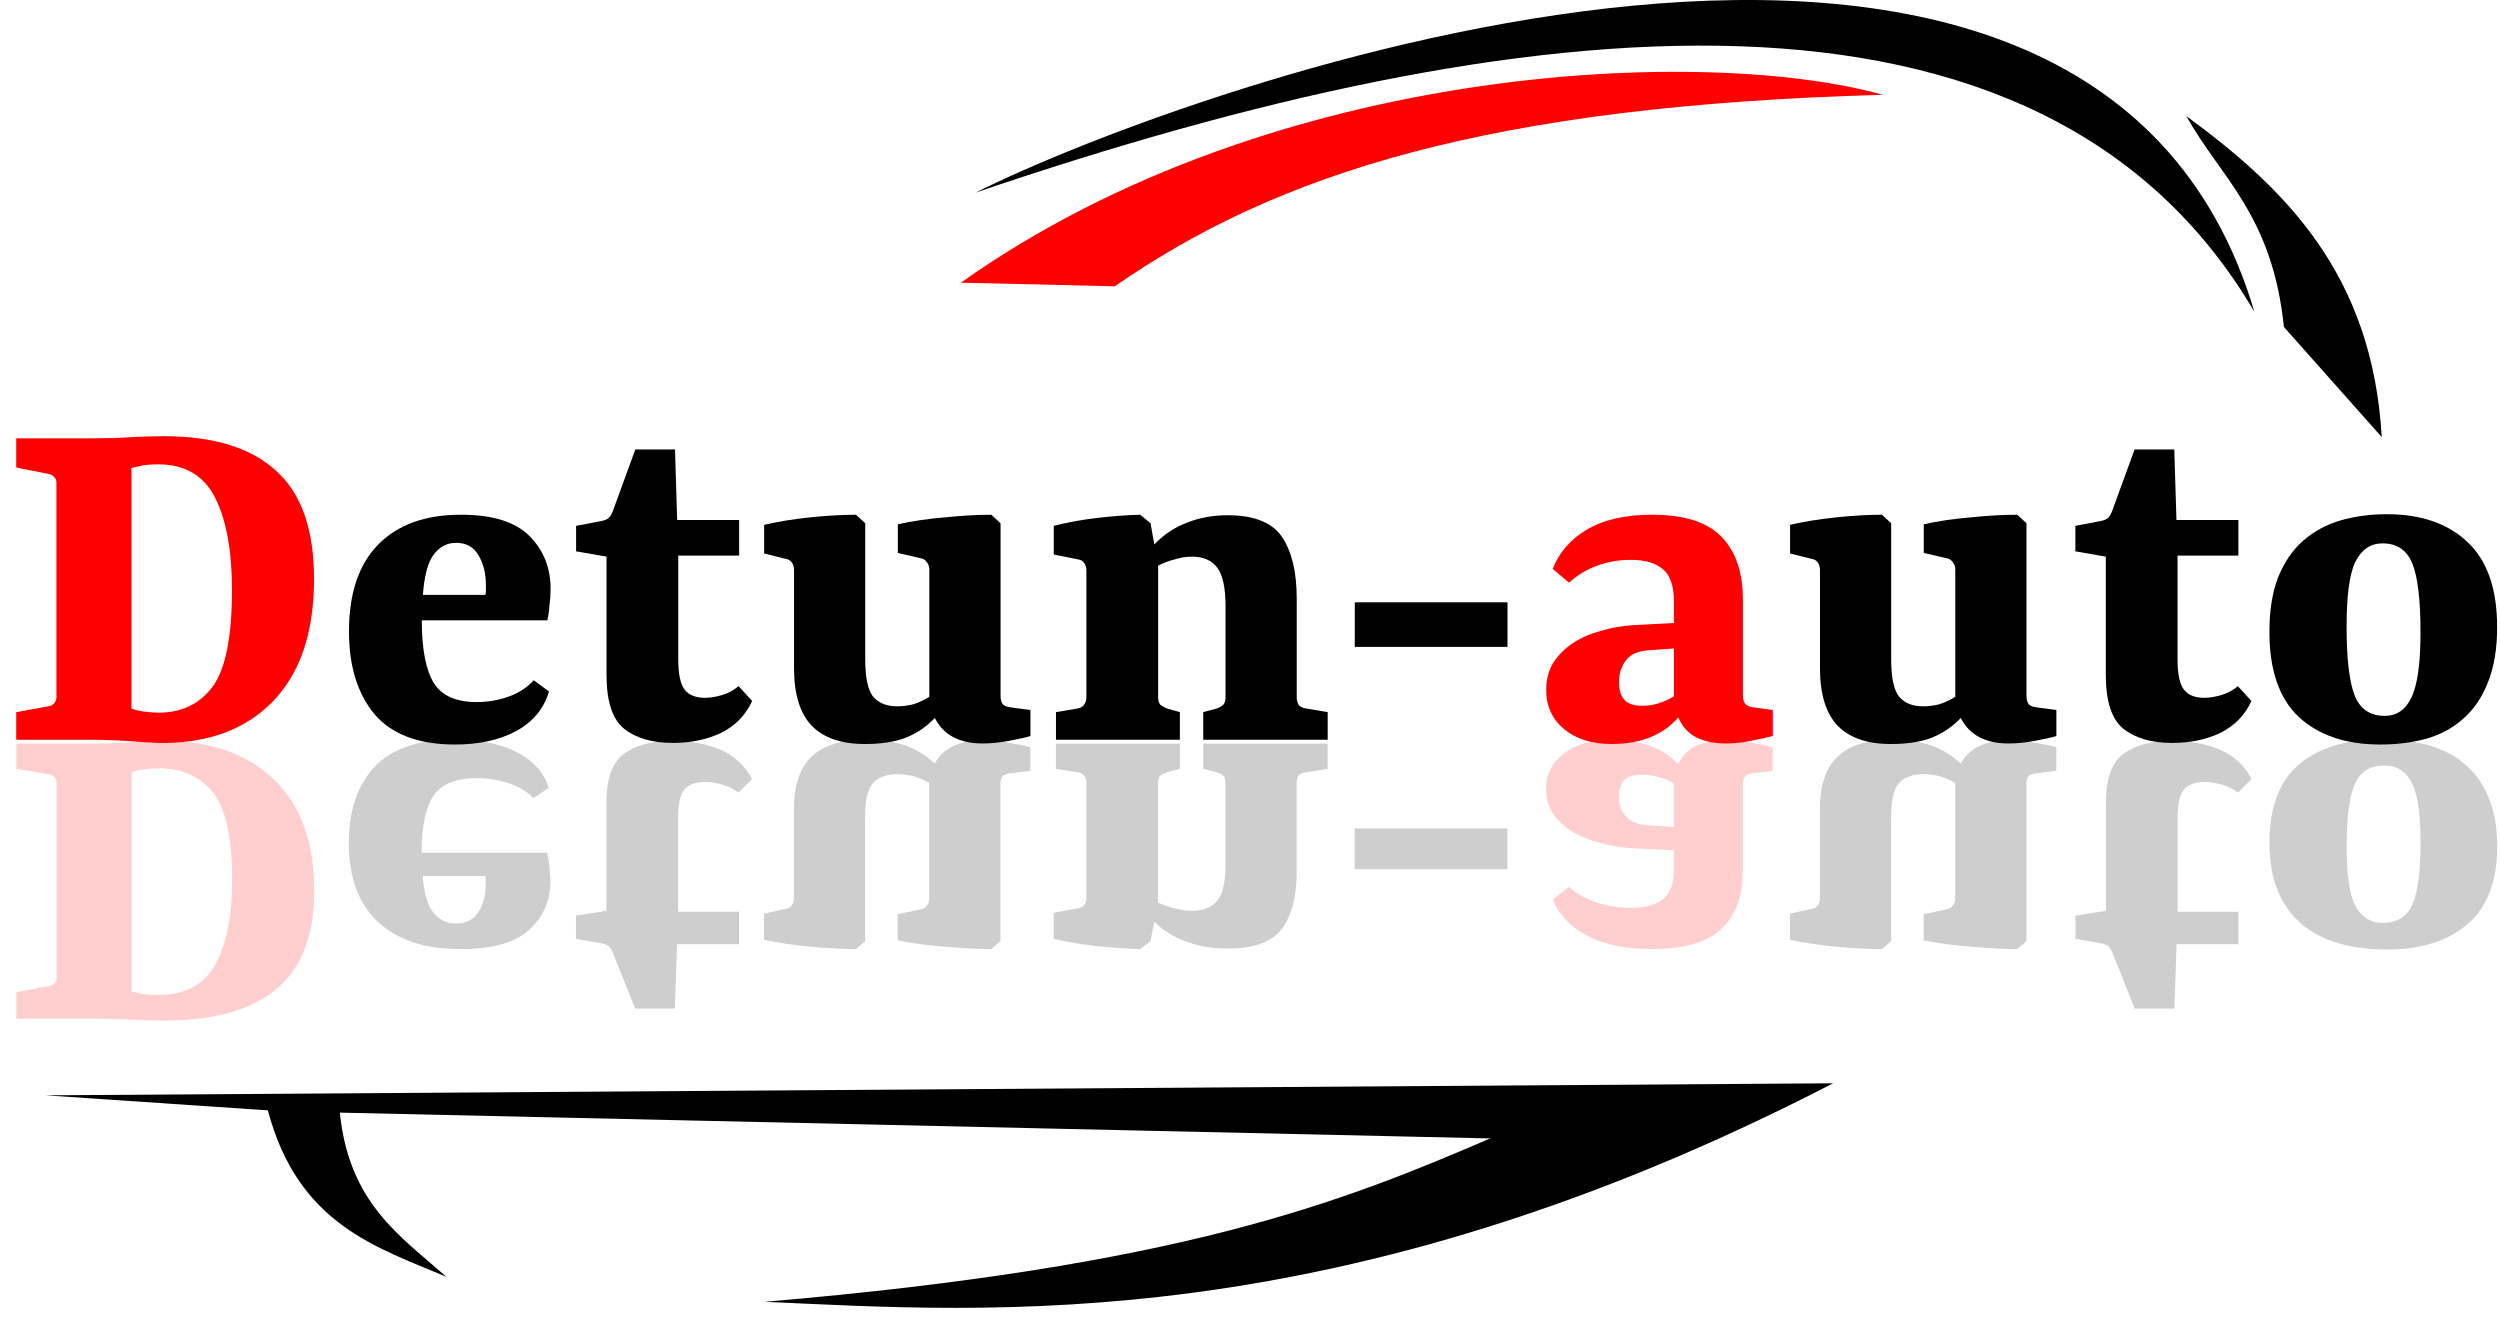 <svg width="219" height="116" viewBox="0 0 219 116" fill="none" xmlns="http://www.w3.org/2000/svg">
<path d="M84.172 24.762L97.658 25.079C111.994 15.139 130.511 9.26 164.934 8.305C149.757 4.039 111.676 5.272 84.172 24.762Z" fill="#FF0000"/>
<path d="M85.445 16.879C104.091 7.564 183.148 -20.975 197.483 27.309C178.806 -4.477 133.371 0.556 85.445 16.879Z" fill="black"/>
<path d="M200.071 28.643L208.64 38.288C207.829 24.077 200.249 16.56 191.527 10.174C194.499 15.539 199.059 18.797 200.071 28.643Z" fill="black"/>
<path d="M160.582 94.896L3.981 95.951L23.464 97.266C26.11 107.25 32.978 109.255 39.106 111.85C35.069 108.279 30.575 105.41 29.77 97.466L130.539 99.726C117.385 105.389 103.324 110.951 66.99 114.037C86.457 114.911 117.188 117.317 160.582 94.896Z" fill="black"/>
<g opacity="0.193">
<path d="M8.15 89.237C9.324 89.237 10.403 89.265 11.387 89.322C12.371 89.378 13.355 89.407 14.338 89.407C18.718 89.407 22.003 88.487 24.193 86.649C26.415 84.839 27.525 81.954 27.525 77.995C27.525 73.724 26.319 70.457 23.907 68.195C21.495 65.932 18.163 64.829 13.91 64.886C13.117 64.914 12.133 64.971 10.959 65.055C9.816 65.112 8.896 65.14 8.197 65.14H1.437V67.346L4.246 67.813C4.468 67.841 4.643 67.926 4.77 68.067C4.897 68.209 4.96 68.379 4.96 68.576V85.673C4.96 85.871 4.897 86.027 4.77 86.14C4.643 86.281 4.468 86.366 4.246 86.395L1.437 86.904V89.237L8.15 89.237ZM11.53 67.644C11.815 67.531 12.196 67.446 12.672 67.389C13.148 67.333 13.593 67.305 14.005 67.305C16.005 67.333 17.56 68.04 18.671 69.426C19.782 70.84 20.337 73.4 20.337 77.105C20.337 80.244 19.845 82.704 18.861 84.486C17.877 86.268 16.211 87.159 13.863 87.159C13.259 87.159 12.736 87.117 12.291 87.032C11.879 86.947 11.625 86.89 11.53 86.862L11.53 67.644Z" fill="#FF0000"/>
<path d="M39.933 80.895C39.14 80.895 38.489 80.584 37.981 79.962C37.474 79.368 37.156 78.293 37.029 76.738H42.504C42.535 76.851 42.551 76.964 42.551 77.077C42.551 77.19 42.551 77.317 42.551 77.459C42.551 78.449 42.329 79.269 41.885 79.919C41.472 80.57 40.822 80.895 39.933 80.895ZM48.074 69.017C47.629 67.631 46.661 66.57 45.17 65.835C43.71 65.128 41.932 64.774 39.838 64.774C36.664 64.774 34.316 65.58 32.792 67.192C31.3 68.833 30.555 71.039 30.555 73.811C30.555 76.837 31.396 79.142 33.078 80.726C34.792 82.338 37.219 83.144 40.361 83.144C43.123 83.144 45.122 82.578 46.36 81.447C47.597 80.316 48.216 78.902 48.216 77.205C48.216 76.809 48.185 76.385 48.121 75.932C48.089 75.48 48.026 75.069 47.931 74.702H36.934C36.934 72.411 37.283 70.742 37.981 69.696C38.679 68.677 39.933 68.168 41.742 68.168C42.694 68.168 43.614 68.31 44.503 68.593C45.392 68.876 46.137 69.314 46.74 69.908L48.074 69.017Z" fill="black"/>
<path d="M53.12 70.324V79.785L50.454 80.209V82.246L52.644 82.627C52.961 82.684 53.183 82.769 53.31 82.882C53.469 83.023 53.596 83.221 53.691 83.476L55.643 88.355H59.118L59.309 82.712H64.736V79.87H59.404V71.555C59.404 70.395 59.594 69.589 59.975 69.136C60.356 68.712 60.943 68.5 61.737 68.5C62.181 68.5 62.673 68.571 63.212 68.712C63.752 68.853 64.244 69.094 64.688 69.433L65.878 68.246C65.307 67.114 64.403 66.266 63.165 65.7C61.927 65.163 60.515 64.894 58.928 64.894C57.119 64.894 55.691 65.276 54.644 66.04C53.628 66.803 53.12 68.231 53.12 70.324Z" fill="black"/>
<path d="M86.065 64.852C85.05 64.852 84.193 65.022 83.495 65.361C82.796 65.7 82.257 66.209 81.876 66.888C81.178 66.209 80.337 65.686 79.353 65.318C78.401 64.979 77.195 64.809 75.735 64.809C73.672 64.809 72.117 65.304 71.069 66.294C70.054 67.284 69.546 68.811 69.546 70.876V78.724C69.546 78.951 69.482 79.149 69.356 79.318C69.228 79.488 69.038 79.587 68.784 79.615L66.927 80.04V82.331C68.133 82.585 69.466 82.783 70.926 82.924C72.418 83.066 73.767 83.137 74.973 83.137L75.782 82.458V71.597C75.782 70.155 76.004 69.165 76.449 68.628C76.925 68.09 77.639 67.822 78.591 67.822C79.067 67.822 79.543 67.878 80.019 67.991C80.495 68.133 80.955 68.331 81.4 68.585V78.767C81.4 78.993 81.32 79.191 81.162 79.361C81.035 79.531 80.86 79.63 80.638 79.658L78.638 80.082V82.373C79.876 82.628 81.241 82.811 82.733 82.925C84.224 83.066 85.589 83.137 86.827 83.137L87.636 82.458V68.67C87.636 68.331 87.715 68.09 87.874 67.949C88.033 67.836 88.255 67.765 88.54 67.737L90.254 67.525V65.446C89.842 65.333 89.223 65.206 88.398 65.064C87.573 64.923 86.795 64.852 86.065 64.852Z" fill="black"/>
<path d="M103.352 67.355V65.148H92.498V67.355L94.402 67.651C94.624 67.68 94.799 67.765 94.925 67.906C95.084 68.076 95.163 68.288 95.163 68.542V78.682C95.163 78.908 95.1 79.106 94.973 79.276C94.846 79.445 94.656 79.544 94.402 79.573L92.307 79.954V82.245C93.513 82.528 94.783 82.74 96.116 82.882C97.449 83.023 98.702 83.108 99.876 83.136L100.781 82.457L101.114 80.76C101.939 81.552 102.891 82.132 103.97 82.5C105.05 82.896 106.24 83.094 107.541 83.094C109.858 83.094 111.445 82.514 112.301 81.354C113.158 80.195 113.587 78.554 113.587 76.433V68.542C113.587 68.288 113.65 68.076 113.777 67.906C113.936 67.764 114.142 67.68 114.396 67.651L116.3 67.354V65.148H105.399V67.354L106.589 67.651C106.843 67.736 107.033 67.835 107.16 67.948C107.287 68.09 107.35 68.288 107.35 68.542V75.839C107.35 77.282 107.112 78.3 106.636 78.894C106.16 79.488 105.414 79.785 104.399 79.785C103.923 79.785 103.431 79.714 102.923 79.573C102.415 79.459 101.923 79.29 101.447 79.064V68.542C101.447 68.288 101.511 68.09 101.638 67.948C101.796 67.835 101.987 67.736 102.209 67.651L103.352 67.355Z" fill="black"/>
<path d="M118.673 72.573V76.136H132.05V72.573H118.673Z" fill="black"/>
<path d="M143.863 67.862C144.37 67.862 144.862 67.933 145.338 68.075C145.814 68.216 146.243 68.4 146.624 68.626V72.444L144.72 72.317C143.609 72.289 142.847 72.02 142.434 71.511C142.022 71.03 141.816 70.451 141.816 69.772C141.816 69.15 141.974 68.669 142.292 68.329C142.609 68.018 143.133 67.862 143.863 67.862ZM151.194 64.85C150.21 64.85 149.353 65.006 148.623 65.317C147.925 65.628 147.385 66.166 147.005 66.929C146.338 66.222 145.497 65.685 144.481 65.317C143.497 64.978 142.403 64.808 141.197 64.808C139.451 64.808 138.055 65.204 137.007 65.996C135.96 66.788 135.436 67.834 135.436 69.135C135.436 69.956 135.643 70.677 136.055 71.299C136.499 71.921 137.071 72.444 137.769 72.869C138.467 73.293 139.276 73.618 140.197 73.844C141.117 74.099 142.085 74.254 143.101 74.311L146.624 74.481V76.22C146.624 77.465 146.29 78.327 145.624 78.808C144.989 79.289 144.069 79.529 142.863 79.529C141.815 79.529 140.832 79.374 139.911 79.063C139.023 78.78 138.197 78.327 137.436 77.705L136.008 78.808C136.579 80.137 137.579 81.184 139.007 81.947C140.467 82.739 142.371 83.135 144.719 83.135C147.512 83.135 149.528 82.555 150.765 81.396C152.035 80.236 152.67 78.539 152.67 76.305V68.669C152.67 68.358 152.749 68.131 152.908 67.99C153.066 67.848 153.289 67.764 153.574 67.735L155.288 67.523V65.445C154.812 65.331 154.177 65.204 153.384 65.063C152.622 64.921 151.892 64.85 151.194 64.85Z" fill="#FF0000"/>
<path d="M175.942 64.852C174.926 64.852 174.069 65.022 173.371 65.361C172.673 65.7 172.133 66.209 171.752 66.888C171.054 66.209 170.213 65.686 169.229 65.318C168.277 64.979 167.071 64.809 165.611 64.809C163.548 64.809 161.993 65.304 160.946 66.294C159.93 67.284 159.422 68.811 159.422 70.876V78.724C159.422 78.951 159.359 79.149 159.232 79.318C159.105 79.488 158.915 79.587 158.661 79.615L156.804 80.04V82.331C158.01 82.585 159.343 82.783 160.803 82.924C162.295 83.066 163.643 83.137 164.849 83.137L165.659 82.458V71.597C165.659 70.155 165.881 69.165 166.325 68.628C166.801 68.09 167.515 67.822 168.467 67.822C168.943 67.822 169.419 67.878 169.896 67.991C170.372 68.133 170.832 68.331 171.276 68.585V78.767C171.276 78.993 171.197 79.191 171.038 79.361C170.911 79.531 170.737 79.63 170.514 79.658L168.515 80.082V82.373C169.753 82.628 171.117 82.811 172.609 82.925C174.101 83.066 175.466 83.137 176.703 83.137L177.513 82.458V68.67C177.513 68.331 177.592 68.09 177.751 67.949C177.909 67.836 178.132 67.765 178.417 67.737L180.131 67.525V65.446C179.718 65.333 179.099 65.206 178.274 65.064C177.449 64.923 176.672 64.852 175.942 64.852Z" fill="black"/>
<path d="M184.479 70.324V79.785L181.813 80.209V82.246L184.003 82.627C184.321 82.684 184.543 82.769 184.67 82.882C184.828 83.023 184.955 83.221 185.05 83.476L187.002 88.355H190.478L190.668 82.712H196.095V79.87H190.763V71.555C190.763 70.395 190.953 69.589 191.334 69.136C191.715 68.712 192.302 68.5 193.096 68.5C193.54 68.5 194.032 68.571 194.572 68.712C195.111 68.853 195.603 69.094 196.047 69.433L197.237 68.246C196.666 67.114 195.762 66.266 194.524 65.7C193.286 65.163 191.874 64.894 190.287 64.894C188.478 64.894 187.05 65.276 186.003 66.04C184.987 66.803 184.479 68.231 184.479 70.324Z" fill="black"/>
<path d="M198.807 73.76C198.807 75.485 199.061 76.941 199.569 78.129C200.108 79.345 200.838 80.321 201.759 81.056C202.679 81.792 203.758 82.329 204.996 82.669C206.265 83.008 207.63 83.178 209.09 83.178C212.105 83.178 214.469 82.428 216.183 80.929C217.897 79.459 218.754 77.196 218.754 74.141C218.754 72.416 218.484 70.945 217.945 69.729C217.437 68.541 216.723 67.58 215.803 66.844C214.914 66.109 213.835 65.572 212.565 65.232C211.328 64.921 209.979 64.766 208.519 64.766C205.504 64.766 203.124 65.501 201.378 66.972C199.664 68.442 198.807 70.705 198.807 73.76ZM212.041 73.717C212.041 76.319 211.803 78.157 211.327 79.232C210.851 80.307 209.979 80.844 208.709 80.844C207.662 80.844 206.868 80.349 206.329 79.359C205.821 78.398 205.567 76.673 205.567 74.184C205.567 71.61 205.805 69.772 206.281 68.669C206.757 67.594 207.63 67.057 208.899 67.057C209.947 67.057 210.724 67.537 211.232 68.499C211.772 69.489 212.041 71.228 212.041 73.717Z" fill="black"/>
</g>
<path d="M8.135 38.397C9.309 38.397 10.388 38.366 11.372 38.304C12.356 38.242 13.34 38.211 14.323 38.211C18.703 38.211 21.988 39.218 24.178 41.233C26.4 43.217 27.51 46.378 27.51 50.717C27.51 55.397 26.304 58.977 23.892 61.456C21.48 63.936 18.148 65.144 13.895 65.082C13.101 65.051 12.118 64.989 10.943 64.896C9.801 64.834 8.88 64.803 8.182 64.803H1.422V62.386L4.231 61.874C4.453 61.843 4.628 61.751 4.755 61.596C4.881 61.441 4.945 61.255 4.945 61.038V42.302C4.945 42.085 4.881 41.915 4.755 41.791C4.628 41.636 4.453 41.543 4.231 41.512L1.422 40.954V38.397L8.135 38.397ZM11.515 62.062C11.8 62.185 12.181 62.278 12.657 62.34C13.133 62.402 13.578 62.433 13.99 62.433C15.99 62.402 17.545 61.628 18.656 60.109C19.767 58.559 20.322 55.754 20.322 51.694C20.322 48.254 19.83 45.557 18.846 43.605C17.862 41.652 16.196 40.676 13.848 40.676C13.245 40.676 12.721 40.722 12.277 40.815C11.864 40.908 11.61 40.97 11.515 41.001L11.515 62.062Z" fill="#FF0000"/>
<path d="M39.95 47.553C39.156 47.553 38.505 47.894 37.998 48.576C37.49 49.227 37.172 50.405 37.045 52.11H42.52C42.552 51.986 42.568 51.862 42.568 51.738C42.568 51.614 42.568 51.474 42.568 51.319C42.568 50.234 42.346 49.336 41.901 48.623C41.489 47.91 40.838 47.553 39.95 47.553ZM48.09 60.571C47.646 62.089 46.678 63.252 45.186 64.058C43.726 64.832 41.949 65.22 39.854 65.22C36.681 65.22 34.332 64.337 32.809 62.57C31.317 60.772 30.571 58.355 30.571 55.317C30.571 52.001 31.412 49.475 33.094 47.739C34.808 45.973 37.236 45.089 40.378 45.089C43.139 45.089 45.139 45.709 46.376 46.949C47.614 48.189 48.233 49.738 48.233 51.598C48.233 52.032 48.201 52.497 48.138 52.993C48.106 53.489 48.043 53.938 47.947 54.341H36.95C36.95 56.852 37.3 58.68 37.998 59.827C38.696 60.943 39.95 61.501 41.758 61.501C42.711 61.501 43.631 61.346 44.52 61.036C45.408 60.726 46.154 60.245 46.757 59.594L48.09 60.571Z" fill="black"/>
<path d="M53.132 59.13V48.762L50.466 48.297V46.066L52.656 45.647C52.973 45.585 53.195 45.492 53.322 45.368C53.481 45.213 53.608 44.996 53.703 44.718L55.655 39.371H59.13L59.32 45.554H64.747V48.669H59.416V57.781C59.416 59.052 59.606 59.935 59.987 60.431C60.368 60.896 60.955 61.129 61.748 61.129C62.193 61.129 62.685 61.051 63.224 60.896C63.764 60.741 64.256 60.478 64.7 60.106L65.89 61.408C65.319 62.647 64.414 63.577 63.177 64.197C61.939 64.786 60.526 65.08 58.94 65.08C57.131 65.08 55.703 64.662 54.655 63.825C53.64 62.988 53.132 61.423 53.132 59.13Z" fill="black"/>
<path d="M86.077 65.128C85.061 65.128 84.204 64.942 83.506 64.57C82.808 64.199 82.268 63.641 81.888 62.897C81.189 63.641 80.348 64.214 79.364 64.617C78.412 64.989 77.206 65.175 75.746 65.175C73.683 65.175 72.128 64.632 71.081 63.548C70.065 62.463 69.557 60.789 69.557 58.527V49.926C69.557 49.678 69.494 49.461 69.367 49.275C69.24 49.089 69.05 48.981 68.796 48.95L66.939 48.485V45.974C68.145 45.695 69.478 45.478 70.938 45.323C72.43 45.168 73.778 45.091 74.984 45.091L75.794 45.835V57.736C75.794 59.317 76.016 60.402 76.46 60.991C76.936 61.58 77.65 61.874 78.602 61.874C79.079 61.874 79.555 61.812 80.031 61.688C80.507 61.533 80.967 61.316 81.411 61.037V49.879C81.411 49.632 81.332 49.414 81.173 49.228C81.046 49.043 80.872 48.934 80.65 48.903L78.65 48.438V45.928C79.888 45.649 81.252 45.447 82.744 45.323C84.236 45.168 85.601 45.091 86.838 45.091L87.648 45.835V60.944C87.648 61.316 87.727 61.579 87.886 61.734C88.044 61.858 88.266 61.936 88.552 61.967L90.266 62.199V64.477C89.853 64.601 89.234 64.741 88.409 64.895C87.584 65.05 86.807 65.128 86.077 65.128Z" fill="black"/>
<path d="M103.357 62.384V64.802H92.503V62.384L94.407 62.059C94.629 62.028 94.804 61.935 94.931 61.78C95.089 61.594 95.169 61.361 95.169 61.083V49.971C95.169 49.724 95.105 49.507 94.978 49.321C94.852 49.135 94.661 49.026 94.407 48.995L92.312 48.577V46.066C93.519 45.756 94.788 45.524 96.121 45.369C97.454 45.214 98.708 45.121 99.882 45.09L100.786 45.834L101.12 47.693C101.945 46.825 102.897 46.19 103.976 45.787C105.055 45.353 106.245 45.136 107.547 45.136C109.863 45.136 111.45 45.772 112.307 47.042C113.164 48.313 113.593 50.111 113.593 52.435V61.083C113.593 61.362 113.656 61.594 113.783 61.78C113.942 61.935 114.148 62.028 114.402 62.059L116.306 62.384V64.802H105.404V62.384L106.595 62.059C106.848 61.966 107.039 61.858 107.166 61.733C107.293 61.579 107.356 61.362 107.356 61.083V53.086C107.356 51.506 107.118 50.39 106.642 49.739C106.166 49.088 105.42 48.763 104.405 48.763C103.928 48.763 103.437 48.84 102.929 48.995C102.421 49.119 101.929 49.305 101.453 49.553V61.083C101.453 61.362 101.516 61.579 101.643 61.734C101.802 61.858 101.992 61.966 102.215 62.059L103.357 62.384Z" fill="black"/>
<path d="M118.679 56.667V52.762H132.056V56.667H118.679Z" fill="black"/>
<path d="M143.872 61.827C144.38 61.827 144.872 61.749 145.348 61.594C145.824 61.439 146.253 61.238 146.634 60.99V56.806L144.729 56.945C143.619 56.976 142.857 57.271 142.444 57.829C142.032 58.355 141.825 58.991 141.825 59.735C141.825 60.417 141.984 60.944 142.301 61.315C142.619 61.656 143.142 61.827 143.872 61.827ZM151.204 65.128C150.22 65.128 149.363 64.957 148.633 64.616C147.935 64.275 147.395 63.686 147.014 62.85C146.348 63.624 145.507 64.213 144.491 64.616C143.507 64.988 142.412 65.174 141.206 65.174C139.461 65.174 138.064 64.74 137.017 63.872C135.969 63.005 135.446 61.858 135.446 60.432C135.446 59.533 135.652 58.743 136.065 58.061C136.509 57.379 137.08 56.806 137.779 56.341C138.477 55.876 139.286 55.52 140.206 55.272C141.127 54.993 142.095 54.822 143.11 54.76L146.633 54.574V52.668C146.633 51.304 146.3 50.359 145.634 49.832C144.999 49.305 144.078 49.042 142.872 49.042C141.825 49.042 140.841 49.212 139.921 49.553C139.032 49.863 138.207 50.359 137.445 51.041L136.017 49.832C136.588 48.376 137.588 47.229 139.016 46.392C140.476 45.524 142.38 45.09 144.729 45.09C147.522 45.09 149.537 45.726 150.775 46.996C152.045 48.267 152.679 50.127 152.679 52.575V60.944C152.679 61.285 152.759 61.532 152.917 61.688C153.076 61.842 153.298 61.935 153.584 61.966L155.298 62.199V64.477C154.822 64.601 154.187 64.74 153.393 64.895C152.632 65.05 151.902 65.128 151.204 65.128Z" fill="#FF0000"/>
<path d="M175.95 65.128C174.934 65.128 174.077 64.942 173.379 64.57C172.681 64.199 172.141 63.641 171.76 62.897C171.062 63.641 170.221 64.214 169.237 64.617C168.285 64.989 167.079 65.175 165.619 65.175C163.556 65.175 162.001 64.632 160.953 63.548C159.938 62.463 159.43 60.789 159.43 58.527V49.926C159.43 49.678 159.367 49.461 159.24 49.275C159.113 49.089 158.922 48.981 158.668 48.95L156.812 48.485V45.974C158.018 45.695 159.351 45.478 160.811 45.323C162.302 45.168 163.651 45.091 164.857 45.091L165.666 45.835V57.736C165.666 59.317 165.889 60.402 166.333 60.991C166.809 61.58 167.523 61.874 168.475 61.874C168.951 61.874 169.427 61.812 169.903 61.688C170.379 61.533 170.84 61.316 171.284 61.037V49.879C171.284 49.632 171.205 49.414 171.046 49.228C170.919 49.043 170.744 48.934 170.522 48.903L168.523 48.438V45.928C169.761 45.649 171.125 45.447 172.617 45.323C174.109 45.168 175.473 45.091 176.711 45.091L177.52 45.835V60.944C177.52 61.316 177.6 61.579 177.758 61.734C177.917 61.858 178.139 61.936 178.425 61.967L180.139 62.199V64.477C179.726 64.601 179.107 64.741 178.282 64.895C177.457 65.05 176.68 65.128 175.95 65.128Z" fill="black"/>
<path d="M184.469 59.13V48.762L181.803 48.297V46.066L183.993 45.647C184.31 45.585 184.532 45.492 184.659 45.368C184.818 45.213 184.945 44.996 185.04 44.718L186.992 39.371H190.467L190.657 45.554H196.084V48.669H190.753V57.781C190.753 59.052 190.943 59.935 191.324 60.431C191.705 60.896 192.292 61.129 193.085 61.129C193.53 61.129 194.022 61.051 194.561 60.896C195.101 60.741 195.593 60.478 196.037 60.106L197.227 61.408C196.656 62.647 195.751 63.577 194.514 64.197C193.276 64.786 191.863 65.08 190.276 65.08C188.467 65.08 187.039 64.662 185.992 63.825C184.976 62.988 184.469 61.423 184.469 59.13Z" fill="black"/>
<path d="M198.801 55.364C198.801 53.474 199.055 51.878 199.563 50.576C200.103 49.243 200.833 48.174 201.753 47.368C202.673 46.562 203.752 45.973 204.99 45.601C206.26 45.229 207.624 45.044 209.084 45.044C212.099 45.044 214.464 45.865 216.178 47.508C217.891 49.119 218.748 51.599 218.748 54.946C218.748 56.837 218.479 58.448 217.939 59.781C217.431 61.083 216.717 62.136 215.797 62.942C214.908 63.748 213.829 64.337 212.56 64.709C211.322 65.05 209.973 65.22 208.513 65.22C205.498 65.22 203.118 64.415 201.372 62.803C199.658 61.191 198.801 58.712 198.801 55.364ZM212.036 55.411C212.036 52.559 211.798 50.545 211.322 49.367C210.846 48.189 209.973 47.6 208.704 47.6C207.656 47.6 206.863 48.143 206.323 49.228C205.816 50.281 205.562 52.172 205.562 54.9C205.562 57.72 205.8 59.734 206.276 60.943C206.752 62.121 207.625 62.71 208.894 62.71C209.941 62.71 210.719 62.183 211.227 61.129C211.766 60.044 212.036 58.138 212.036 55.411Z" fill="black"/>
</svg>
